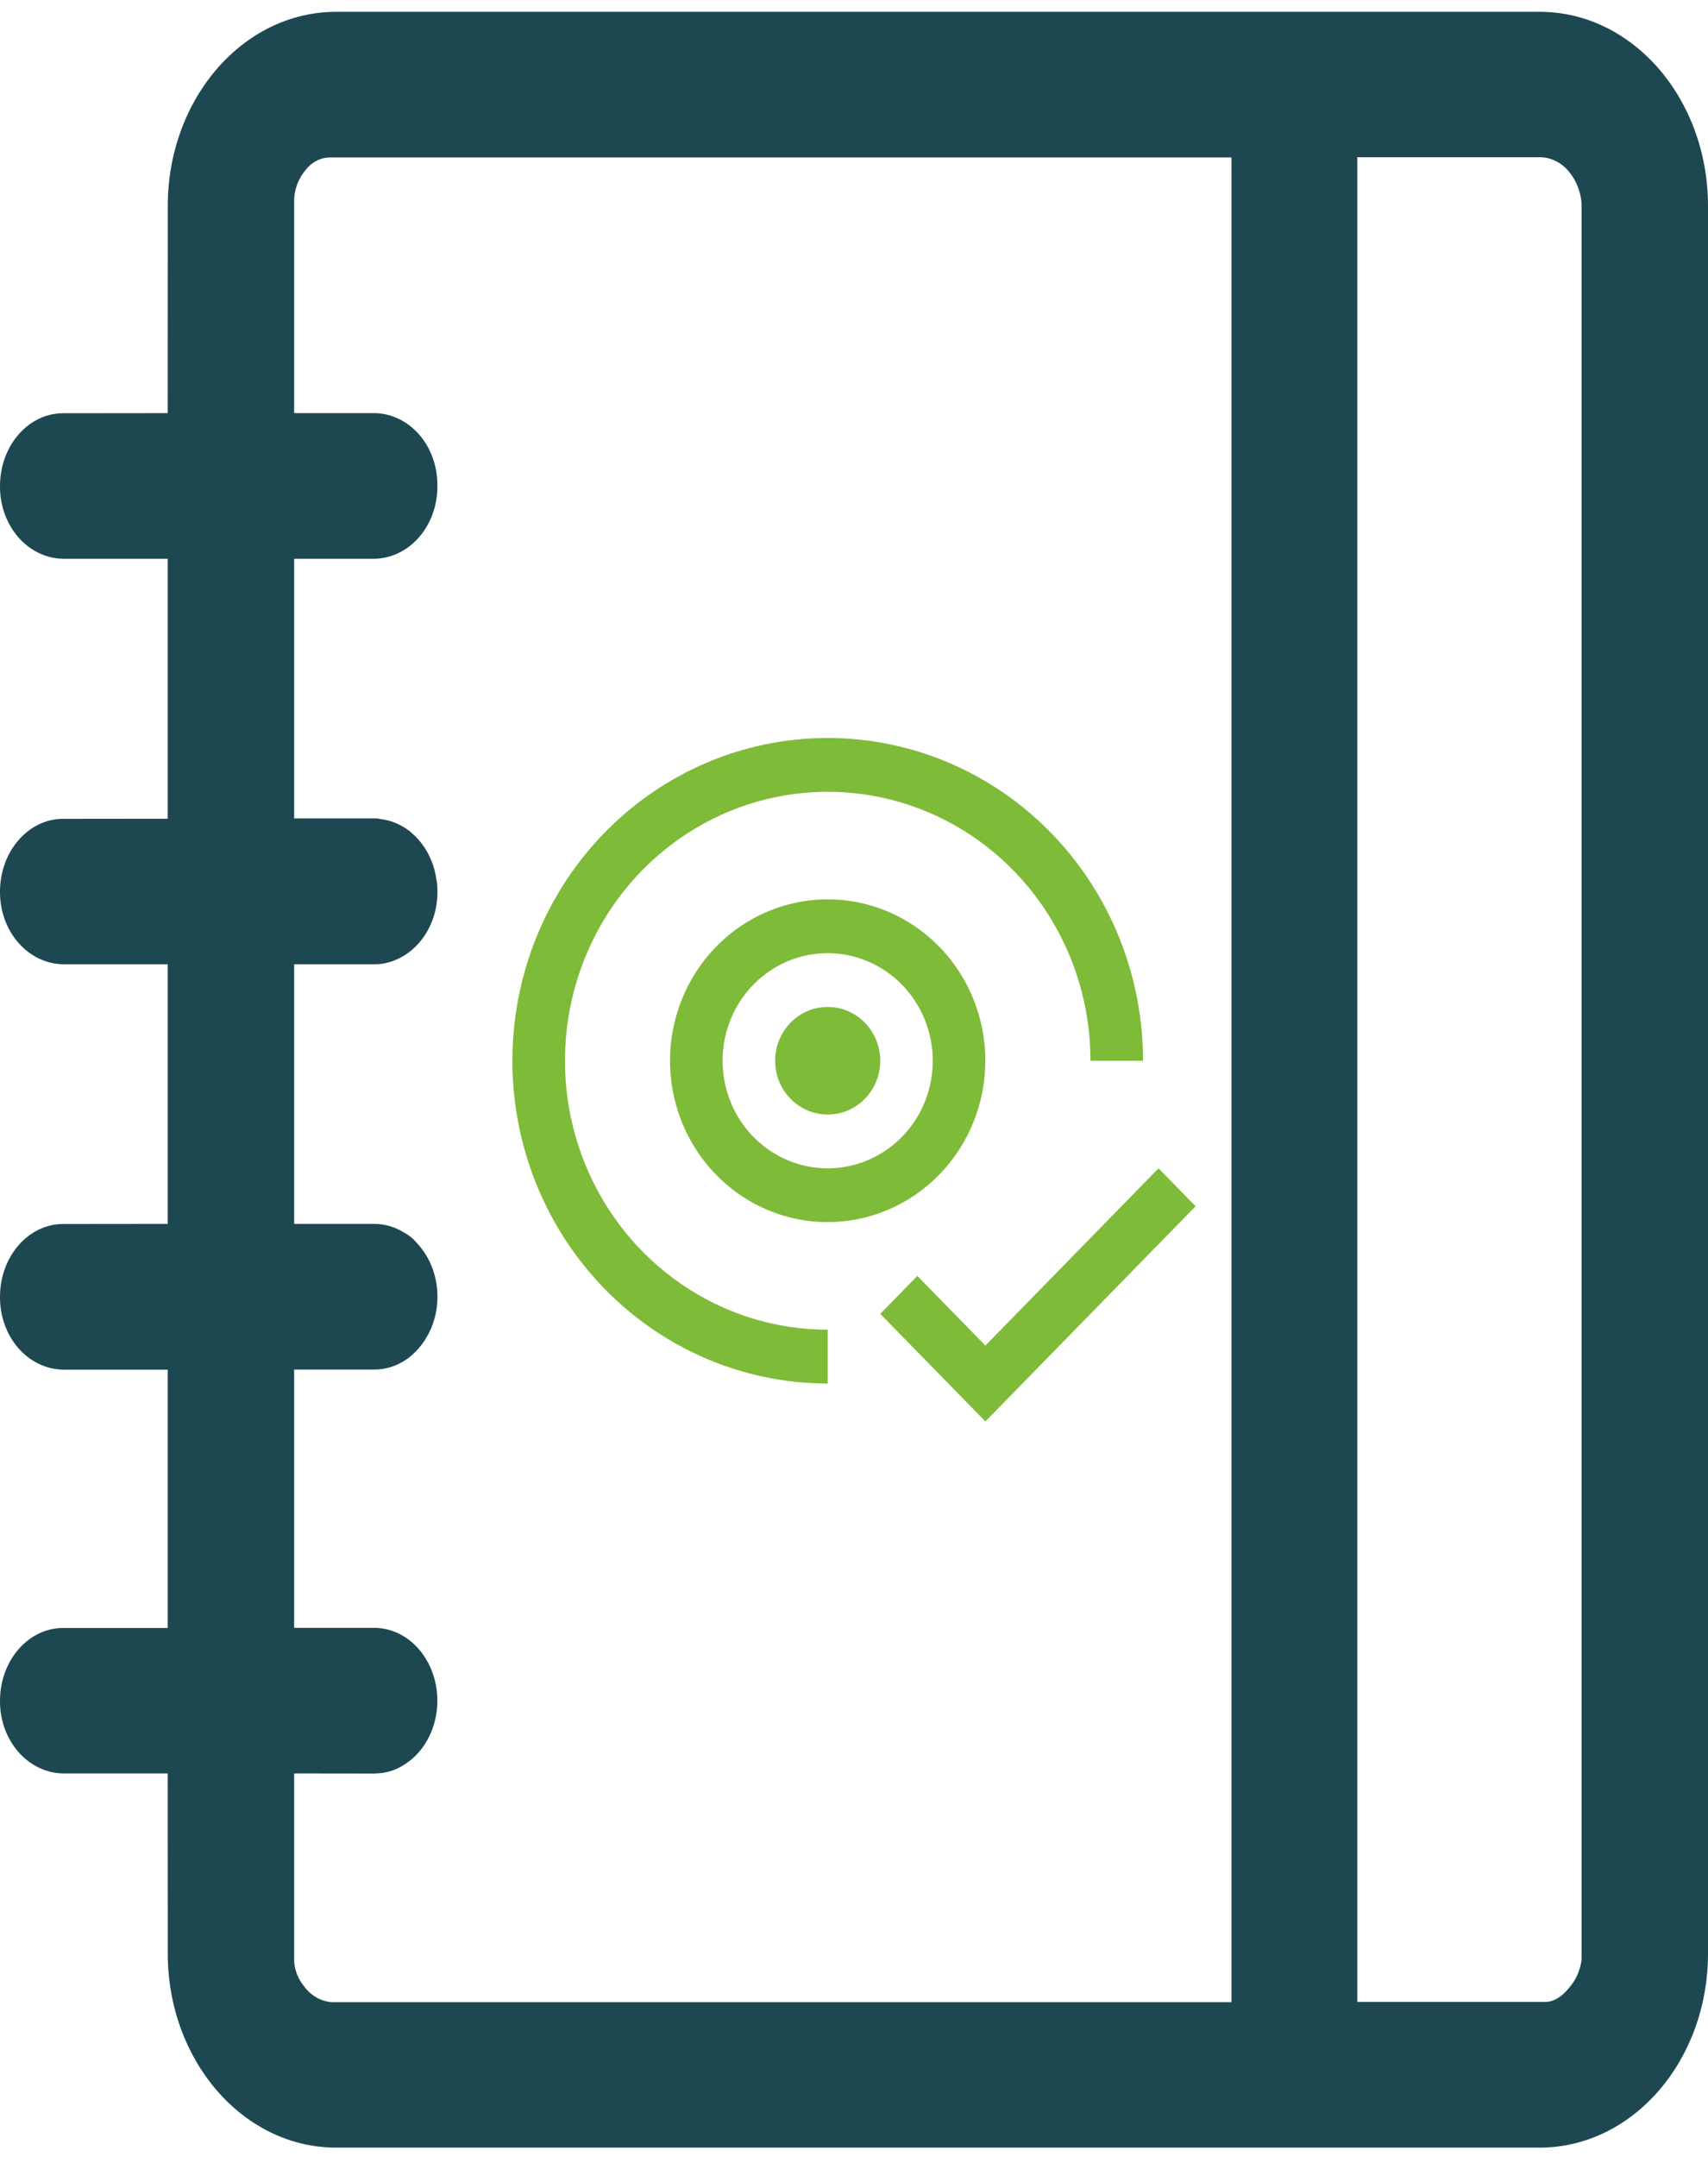 <svg width="80" height="101" viewBox="0 0 80 101" fill="none" xmlns="http://www.w3.org/2000/svg">
<path d="M46.154 63.001L42.966 59.739L41.23 61.515L46.154 66.552L56 56.478L54.264 54.702L46.154 63.001Z" fill="#7EBB38"/>
<path d="M38.768 52.183C40.128 52.183 41.23 51.056 41.23 49.665C41.23 48.274 40.128 47.146 38.768 47.146C37.409 47.146 36.307 48.274 36.307 49.665C36.307 51.056 37.409 52.183 38.768 52.183Z" fill="#7EBB38"/>
<path d="M38.767 57.221C37.307 57.221 35.879 56.777 34.665 55.947C33.45 55.117 32.504 53.937 31.945 52.556C31.386 51.175 31.24 49.656 31.525 48.19C31.81 46.725 32.513 45.378 33.546 44.322C34.578 43.265 35.894 42.545 37.327 42.254C38.759 41.962 40.244 42.112 41.593 42.684C42.943 43.255 44.096 44.224 44.907 45.467C45.719 46.709 46.152 48.17 46.152 49.664C46.15 51.668 45.371 53.588 43.987 55.005C42.602 56.421 40.725 57.218 38.767 57.221ZM38.767 44.627C37.794 44.627 36.842 44.922 36.032 45.476C35.223 46.029 34.592 46.816 34.219 47.737C33.846 48.657 33.749 49.67 33.939 50.647C34.129 51.624 34.598 52.522 35.286 53.226C35.975 53.931 36.852 54.411 37.807 54.605C38.762 54.799 39.752 54.7 40.651 54.318C41.551 53.937 42.32 53.291 42.861 52.463C43.402 51.635 43.69 50.661 43.69 49.664C43.689 48.329 43.17 47.049 42.247 46.104C41.324 45.16 40.073 44.629 38.767 44.627Z" fill="#7EBB38"/>
<path d="M53.538 49.665C53.538 46.676 52.672 43.754 51.049 41.269C49.426 38.784 47.12 36.847 44.421 35.703C41.722 34.559 38.753 34.26 35.888 34.843C33.023 35.426 30.391 36.865 28.326 38.979C26.26 41.092 24.854 43.785 24.284 46.717C23.714 49.648 24.006 52.687 25.124 55.448C26.242 58.209 28.135 60.569 30.564 62.23C32.993 63.891 35.848 64.777 38.769 64.777V62.258C36.335 62.258 33.955 61.52 31.931 60.136C29.907 58.752 28.33 56.785 27.398 54.484C26.467 52.183 26.223 49.651 26.698 47.208C27.173 44.765 28.345 42.521 30.066 40.76C31.788 38.999 33.981 37.799 36.368 37.313C38.755 36.828 41.23 37.077 43.479 38.03C45.728 38.983 47.65 40.597 49.003 42.668C50.355 44.739 51.077 47.174 51.077 49.665H53.538Z" fill="#7EBB38"/>
<path d="M72.116 0.553C76.471 0.553 80 4.623 80 9.643V91.463C80 96.483 76.471 100.553 72.116 100.553H15.742C11.387 100.553 7.858 96.483 7.858 91.463L7.854 83.033H2.956C2.164 83.021 1.408 82.656 0.854 82.019C0.3 81.382 -0.007 80.524 0 79.633C0 77.748 1.325 76.223 2.956 76.223H7.854V64.128H2.956C2.162 64.116 1.405 63.75 0.851 63.111C0.297 62.471 -0.009 61.611 0 60.718C0 58.833 1.325 57.308 2.956 57.308L7.854 57.303V45.148H2.956C2.164 45.136 1.408 44.772 0.854 44.134C0.3 43.497 -0.007 42.639 0 41.748C0 39.863 1.325 38.338 2.956 38.338L7.854 38.333V26.163H2.956C2.163 26.151 1.406 25.786 0.852 25.148C0.298 24.509 -0.008 23.65 0 22.758C0 20.873 1.325 19.348 2.956 19.348L7.854 19.343L7.858 9.643C7.858 4.623 11.387 0.553 15.742 0.553H72.116ZM57.68 7.373H15.405C15.196 7.381 14.991 7.437 14.803 7.539C14.615 7.64 14.447 7.785 14.311 7.963C13.999 8.325 13.81 8.8 13.778 9.303V19.343H17.529C17.923 19.346 18.313 19.437 18.675 19.611C19.038 19.785 19.366 20.038 19.641 20.356C19.916 20.673 20.132 21.049 20.277 21.462C20.422 21.874 20.492 22.314 20.485 22.758C20.493 23.65 20.186 24.509 19.632 25.148C19.078 25.786 18.322 26.151 17.529 26.163H13.778V38.318H17.658L17.858 38.353L17.529 38.333C18.015 38.332 18.494 38.47 18.92 38.733L19.009 38.788C19.216 38.922 19.402 39.092 19.56 39.293L19.316 39.028C19.662 39.332 19.945 39.717 20.145 40.156C20.346 40.596 20.458 41.079 20.476 41.573L20.445 41.173C20.474 41.356 20.489 41.546 20.489 41.743C20.496 42.584 20.224 43.399 19.726 44.026C19.228 44.654 18.54 45.051 17.796 45.138L17.662 45.143L17.591 45.148H13.778V57.303H17.529C18.007 57.303 18.477 57.437 18.898 57.693C19.171 57.839 19.393 58.024 19.565 58.248L19.431 58.103C19.864 58.524 20.183 59.074 20.353 59.688C20.523 60.303 20.536 60.96 20.391 61.583L20.351 61.733L20.285 61.953C20.048 62.636 19.627 63.218 19.08 63.618L19.036 63.648C18.583 63.961 18.061 64.126 17.529 64.123H13.778V76.218H17.658C17.694 76.218 17.728 76.224 17.76 76.238L17.529 76.218C19.16 76.218 20.485 77.743 20.485 79.628C20.485 80.738 20.022 81.728 19.307 82.348L19.249 82.398L18.974 82.598L18.938 82.618C18.566 82.864 18.147 83.004 17.716 83.028H17.658L17.591 83.038H17.529L13.778 83.033V91.853C13.805 92.186 13.911 92.503 14.098 92.803L14.311 93.093C14.637 93.476 15.037 93.693 15.511 93.743H57.68V7.373ZM72.187 7.363H63.573V93.733H72.347C72.75 93.736 73.129 93.519 73.484 93.083C73.807 92.722 74.016 92.254 74.08 91.748V9.523C74.035 8.965 73.826 8.44 73.484 8.033C73.148 7.625 72.681 7.384 72.187 7.363Z" fill="#1D4851"/>
</svg>
